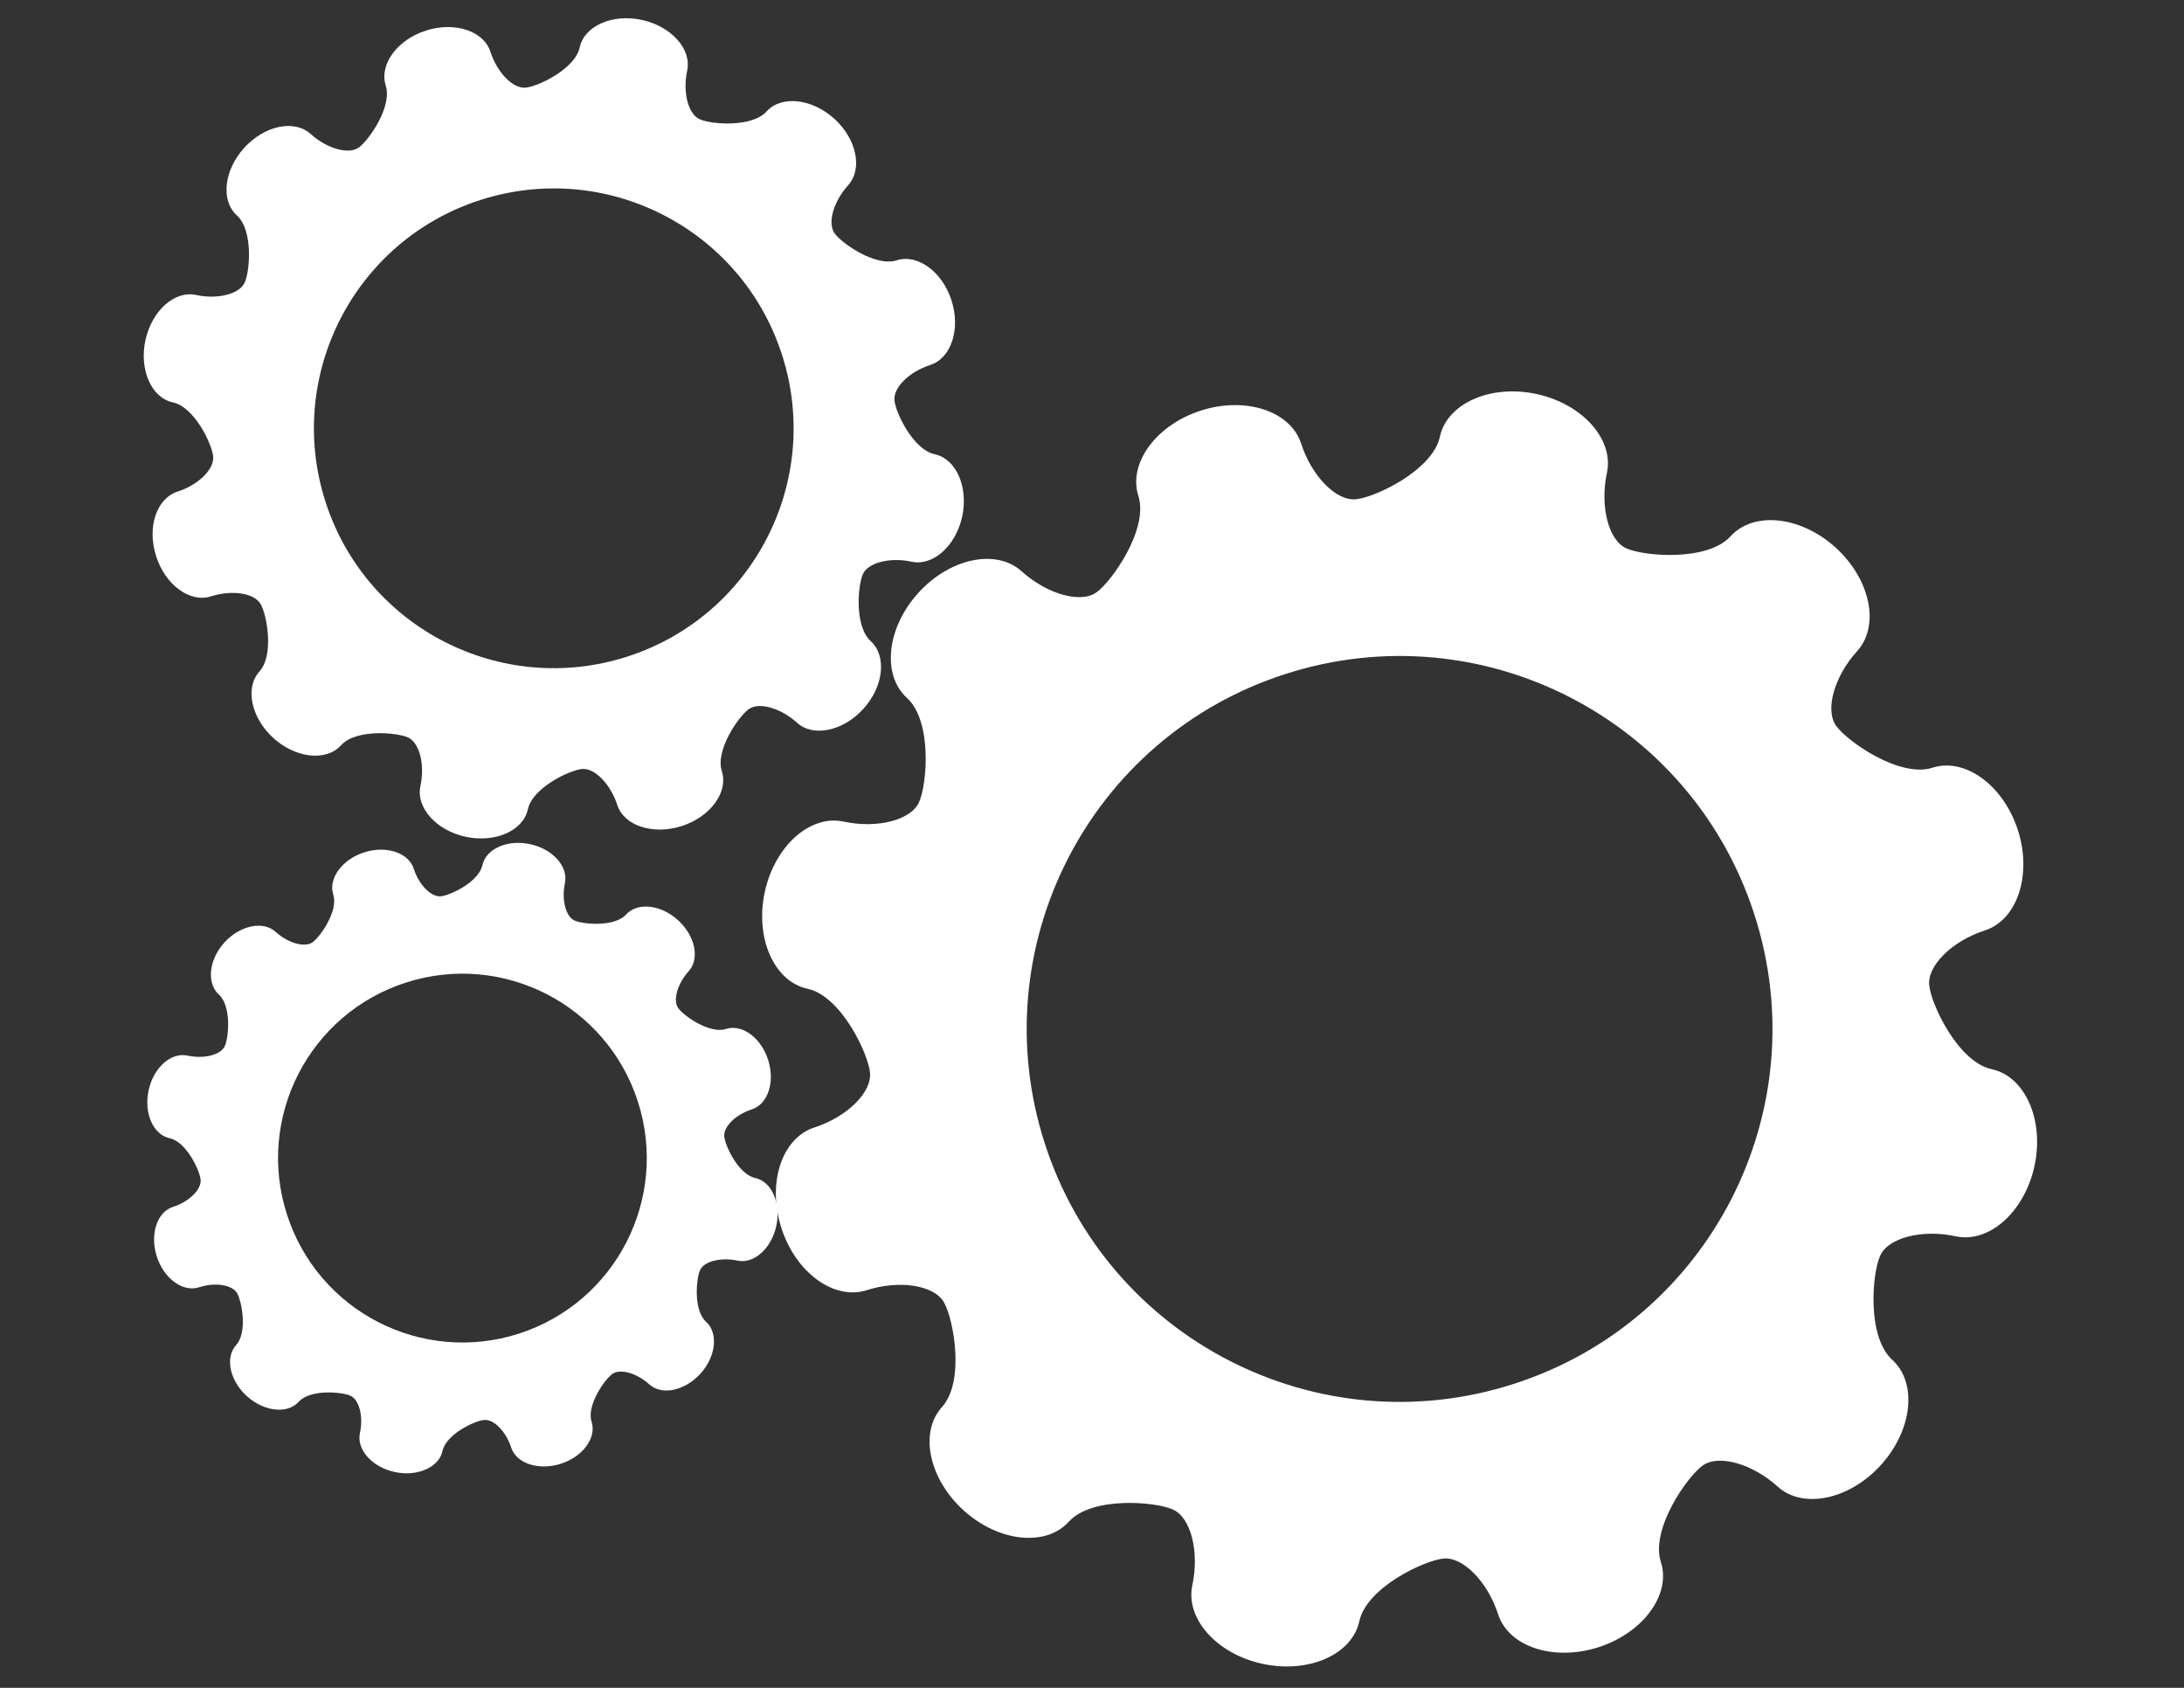 <?xml version="1.0" encoding="utf-8"?>
<!-- Generator: Adobe Illustrator 16.0.0, SVG Export Plug-In . SVG Version: 6.00 Build 0)  -->
<!DOCTYPE svg PUBLIC "-//W3C//DTD SVG 1.1//EN" "http://www.w3.org/Graphics/SVG/1.1/DTD/svg11.dtd">
<svg version="1.1" id="Layer_1" xmlns="http://www.w3.org/2000/svg" xmlns:xlink="http://www.w3.org/1999/xlink" x="0px" y="0px"
	 width="792px" height="612px" viewBox="0 0 792 612" enable-background="new 0 0 792 612" xml:space="preserve">
<rect x="0" y="0" width="792" height="612" fill="#333333" stroke="none"/>
<g>
	<g>
		<path fill="none" d="M188.182,483.565c35.125-11.325,54.447-48.99,43.146-84.126c-11.325-35.137-48.968-54.482-84.127-43.158
			c-35.136,11.303-54.447,48.969-43.134,84.104C115.368,475.521,153.011,494.867,188.182,483.565z"/>
	</g>
	<g>
		<path fill="none" d="M227.442,238.09c45.72-14.697,70.854-63.688,56.156-109.397c-14.686-45.754-63.688-70.888-109.419-56.168
			c-45.71,14.697-70.843,63.688-56.146,109.419C132.731,227.653,181.732,252.787,227.442,238.09z"/>
	</g>
	<g>
		<path fill="none" d="M466.116,244.401c-71.07,22.854-110.126,99.007-87.271,170.099c22.854,71.048,99.029,110.172,170.1,87.295
			c71.093-22.855,110.171-99.029,87.294-170.1C613.384,260.603,537.209,221.501,466.116,244.401z"/>
	</g>
	<g>
		<path fill="#FFFFFF" d="M722.279,387.682c-12.123-2.575-21.967-23.334-22.673-30.443c-0.729-7.132,8.362-16.064,20.166-19.869
			c11.803-3.805,17.203-20.188,11.985-36.39c-5.218-16.224-19.163-26.409-30.989-22.604c-11.803,3.783-30.784-9.456-34.908-15.198
			c-4.147-5.742-0.707-17.933,7.656-27.138c8.271-9.206,4.762-26.045-7.861-37.506c-12.624-11.438-29.759-13.284-38.099-4.056
			c-8.362,9.16-31.309,7.269-37.803,4.352c-6.448-2.939-9.615-15.221-7.018-27.389c2.598-12.122-8.887-24.997-25.566-28.574
			c-16.657-3.601-32.425,3.395-35.022,15.517c-2.598,12.1-23.355,21.966-30.465,22.649c-7.109,0.707-16.019-8.362-19.847-20.188
			c-3.783-11.803-20.189-17.181-36.39-11.962c-16.247,5.241-26.409,19.163-22.627,30.966c3.794,11.826-9.456,30.761-15.176,34.931
			c-5.754,4.125-17.921,0.684-27.139-7.61c-9.16-8.317-26.044-4.831-37.483,7.815c-11.507,12.646-13.307,29.804-4.102,38.099
			c9.194,8.385,7.292,31.308,4.364,37.779c-2.905,6.54-15.232,9.662-27.378,7.041c-12.122-2.62-24.974,8.864-28.574,25.544
			c-3.6,16.68,3.373,32.447,15.495,35.067c12.134,2.62,21.966,23.311,22.672,30.42c0.707,7.155-8.351,16.063-20.143,19.87
			c-11.849,3.781-17.227,20.211-12.009,36.412c5.173,16.223,19.129,26.386,30.944,22.604c11.826-3.805,24.403-1.869,28.004,4.352
			c3.566,6.198,7.656,28.757-0.672,37.985c-8.34,9.159-4.809,26.044,7.827,37.506c12.646,11.462,29.804,13.284,38.144,4.102
			c8.294-9.229,31.263-7.337,37.769-4.421c6.482,2.917,9.627,15.244,7.029,27.39c-2.62,12.122,8.841,25.019,25.521,28.573
			c16.68,3.578,32.425-3.372,35.045-15.494c2.621-12.122,23.333-21.966,30.488-22.695c7.087-0.706,15.996,8.386,19.824,20.189
			c3.782,11.803,20.166,17.18,36.412,11.962c16.224-5.218,26.409-19.14,22.604-30.943c-3.805-11.826,9.457-30.808,15.176-34.932
			c5.742-4.124,17.956-0.706,27.161,7.61c9.16,8.34,26.045,4.809,37.483-7.815s13.284-29.781,4.102-38.121
			c-9.229-8.362-7.337-31.308-4.375-37.78c2.895-6.493,15.222-9.66,27.366-7.018c12.123,2.621,24.997-8.863,28.597-25.543
			C741.374,406.092,734.378,390.302,722.279,387.682z M548.944,501.795c-71.07,22.877-147.245-16.247-170.1-87.295
			c-22.854-71.092,16.201-147.244,87.271-170.099c71.093-22.9,147.268,16.201,170.122,87.294
			C659.115,402.766,620.037,478.939,548.944,501.795z"/>
	</g>
	<g>
		<path fill="#FFFFFF" d="M62.721,145.919c7.793,1.686,14.116,15.016,14.583,19.573c0.467,4.603-5.366,10.368-12.977,12.783
			c-7.588,2.461-11.074,12.988-7.702,23.424c3.338,10.436,12.293,16.976,19.893,14.538c7.622-2.438,15.699-1.208,18.001,2.803
			c2.312,3.987,4.899,18.525-0.422,24.427c-5.343,5.901-3.064,16.771,5.048,24.153c8.135,7.337,19.163,8.545,24.518,2.621
			c5.354-5.97,20.12-4.717,24.29-2.849c4.17,1.892,6.198,9.821,4.512,17.614s5.696,16.11,16.418,18.411
			c10.731,2.279,20.883-2.187,22.547-10.003c1.709-7.793,15.027-14.127,19.618-14.583c4.569-0.456,10.3,5.4,12.783,12.988
			c2.393,7.588,12.932,11.029,23.401,7.702c10.437-3.373,16.965-12.35,14.526-19.916c-2.438-7.61,6.084-19.824,9.764-22.467
			c3.691-2.666,11.564-0.456,17.478,4.899c5.891,5.354,16.736,3.099,24.107-5.036c7.349-8.112,8.545-19.163,2.644-24.541
			c-5.925-5.355-4.694-20.12-2.837-24.29c1.88-4.17,9.81-6.198,17.625-4.512c7.815,1.709,16.076-5.697,18.4-16.406
			c2.278-10.709-2.199-20.872-9.992-22.558c-7.793-1.664-14.15-15.016-14.583-19.551c-0.456-4.625,5.366-10.345,12.965-12.806
			c7.611-2.438,11.074-12.988,7.725-23.424s-12.35-16.976-19.915-14.515c-7.599,2.415-19.824-6.107-22.467-9.775
			c-2.689-3.691-0.456-11.53,4.898-17.454c5.344-5.947,3.076-16.793-5.035-24.131c-8.135-7.36-19.187-8.545-24.529-2.643
			c-5.355,5.924-20.12,4.717-24.29,2.826c-4.182-1.892-6.198-9.798-4.523-17.614c1.687-7.771-5.72-16.064-16.429-18.389
			c-10.732-2.324-20.861,2.188-22.536,9.958c-1.686,7.816-15.016,14.15-19.607,14.606c-4.568,0.433-10.288-5.377-12.771-12.988
			c-2.415-7.587-12.977-11.074-23.413-7.702c-10.436,3.35-16.976,12.328-14.56,19.915c2.461,7.611-6.073,19.779-9.741,22.467
			c-3.715,2.644-11.53,0.456-17.454-4.876c-5.902-5.377-16.748-3.122-24.131,5.013s-8.567,19.164-2.621,24.518
			c5.902,5.355,4.706,20.12,2.826,24.29c-1.869,4.193-9.798,6.221-17.637,4.535c-7.781-1.709-16.064,5.696-18.389,16.429
			C50.438,134.093,54.894,144.233,62.721,145.919z M174.18,72.525c45.731-14.72,94.733,10.414,109.419,56.168
			c14.697,45.709-10.437,94.7-56.156,109.397c-45.71,14.697-94.711-10.437-109.408-56.146
			C103.337,136.212,128.47,87.222,174.18,72.525z"/>
	</g>
	<g>
		<path fill="#FFFFFF" d="M72.154,466.771c5.845-1.914,12.088-0.934,13.831,2.143c1.754,3.053,3.794,14.219-0.331,18.753
			c-4.124,4.534-2.369,12.92,3.874,18.571c6.277,5.65,14.731,6.562,18.845,2.005c4.102-4.558,15.448-3.601,18.685-2.165
			c3.213,1.436,4.785,7.52,3.463,13.559c-1.275,5.969,4.387,12.326,12.624,14.104s16.041-1.686,17.34-7.656
			c1.288-5.992,11.53-10.891,15.062-11.21c3.521-0.364,7.919,4.147,9.81,9.958c1.869,5.832,9.992,8.476,18.002,5.924
			c8.031-2.574,13.067-9.457,11.165-15.312c-1.869-5.811,4.683-15.198,7.508-17.249c2.849-2.051,8.887-0.342,13.421,3.76
			c4.534,4.124,12.886,2.37,18.56-3.874c5.64-6.221,6.551-14.72,2.017-18.844c-4.558-4.102-3.601-15.473-2.165-18.686
			c1.425-3.189,7.531-4.762,13.558-3.463c5.959,1.299,12.339-4.375,14.105-12.623c1.777-8.249-1.687-16.02-7.656-17.341
			c-6.027-1.276-10.869-11.507-11.223-15.039c-0.353-3.554,4.136-7.929,9.958-9.821c5.867-1.867,8.533-9.979,5.936-18
			c-2.586-8.021-9.456-13.057-15.312-11.166c-5.821,1.869-15.198-4.671-17.249-7.52c-2.051-2.825-0.364-8.863,3.76-13.421
			c4.102-4.558,2.358-12.874-3.885-18.524c-6.232-5.674-14.72-6.562-18.821-2.028c-4.136,4.558-15.483,3.601-18.696,2.165
			c-3.19-1.459-4.739-7.52-3.486-13.535c1.299-6.016-4.375-12.373-12.624-14.151c-8.248-1.777-16.019,1.686-17.306,7.657
			c-1.311,6.016-11.541,10.892-15.073,11.256c-3.509,0.319-7.93-4.146-9.81-10.003c-1.88-5.833-9.969-8.5-17.989-5.925
			c-8.021,2.575-13.068,9.479-11.188,15.336c1.88,5.833-4.66,15.176-7.496,17.248c-2.871,2.029-8.864,0.342-13.433-3.781
			c-4.523-4.102-12.863-2.371-18.56,3.873c-5.651,6.244-6.54,14.742-2.005,18.867c4.557,4.124,3.623,15.449,2.164,18.662
			c-1.412,3.213-7.52,4.762-13.523,3.486c-6.004-1.322-12.373,4.375-14.116,12.6c-1.8,8.25,1.652,16.064,7.656,17.363
			c5.959,1.276,10.847,11.508,11.199,15.017c0.354,3.532-4.124,7.976-9.969,9.844c-5.856,1.868-8.499,9.98-5.913,18.024
			C59.428,463.605,66.31,468.641,72.154,466.771z M147.2,356.281c35.159-11.324,72.802,8.021,84.127,43.158
			c11.302,35.136-8.021,72.801-43.146,84.126c-35.171,11.302-72.813-8.044-84.115-43.18
			C92.753,405.25,112.064,367.584,147.2,356.281z"/>
	</g>
</g>
</svg>
